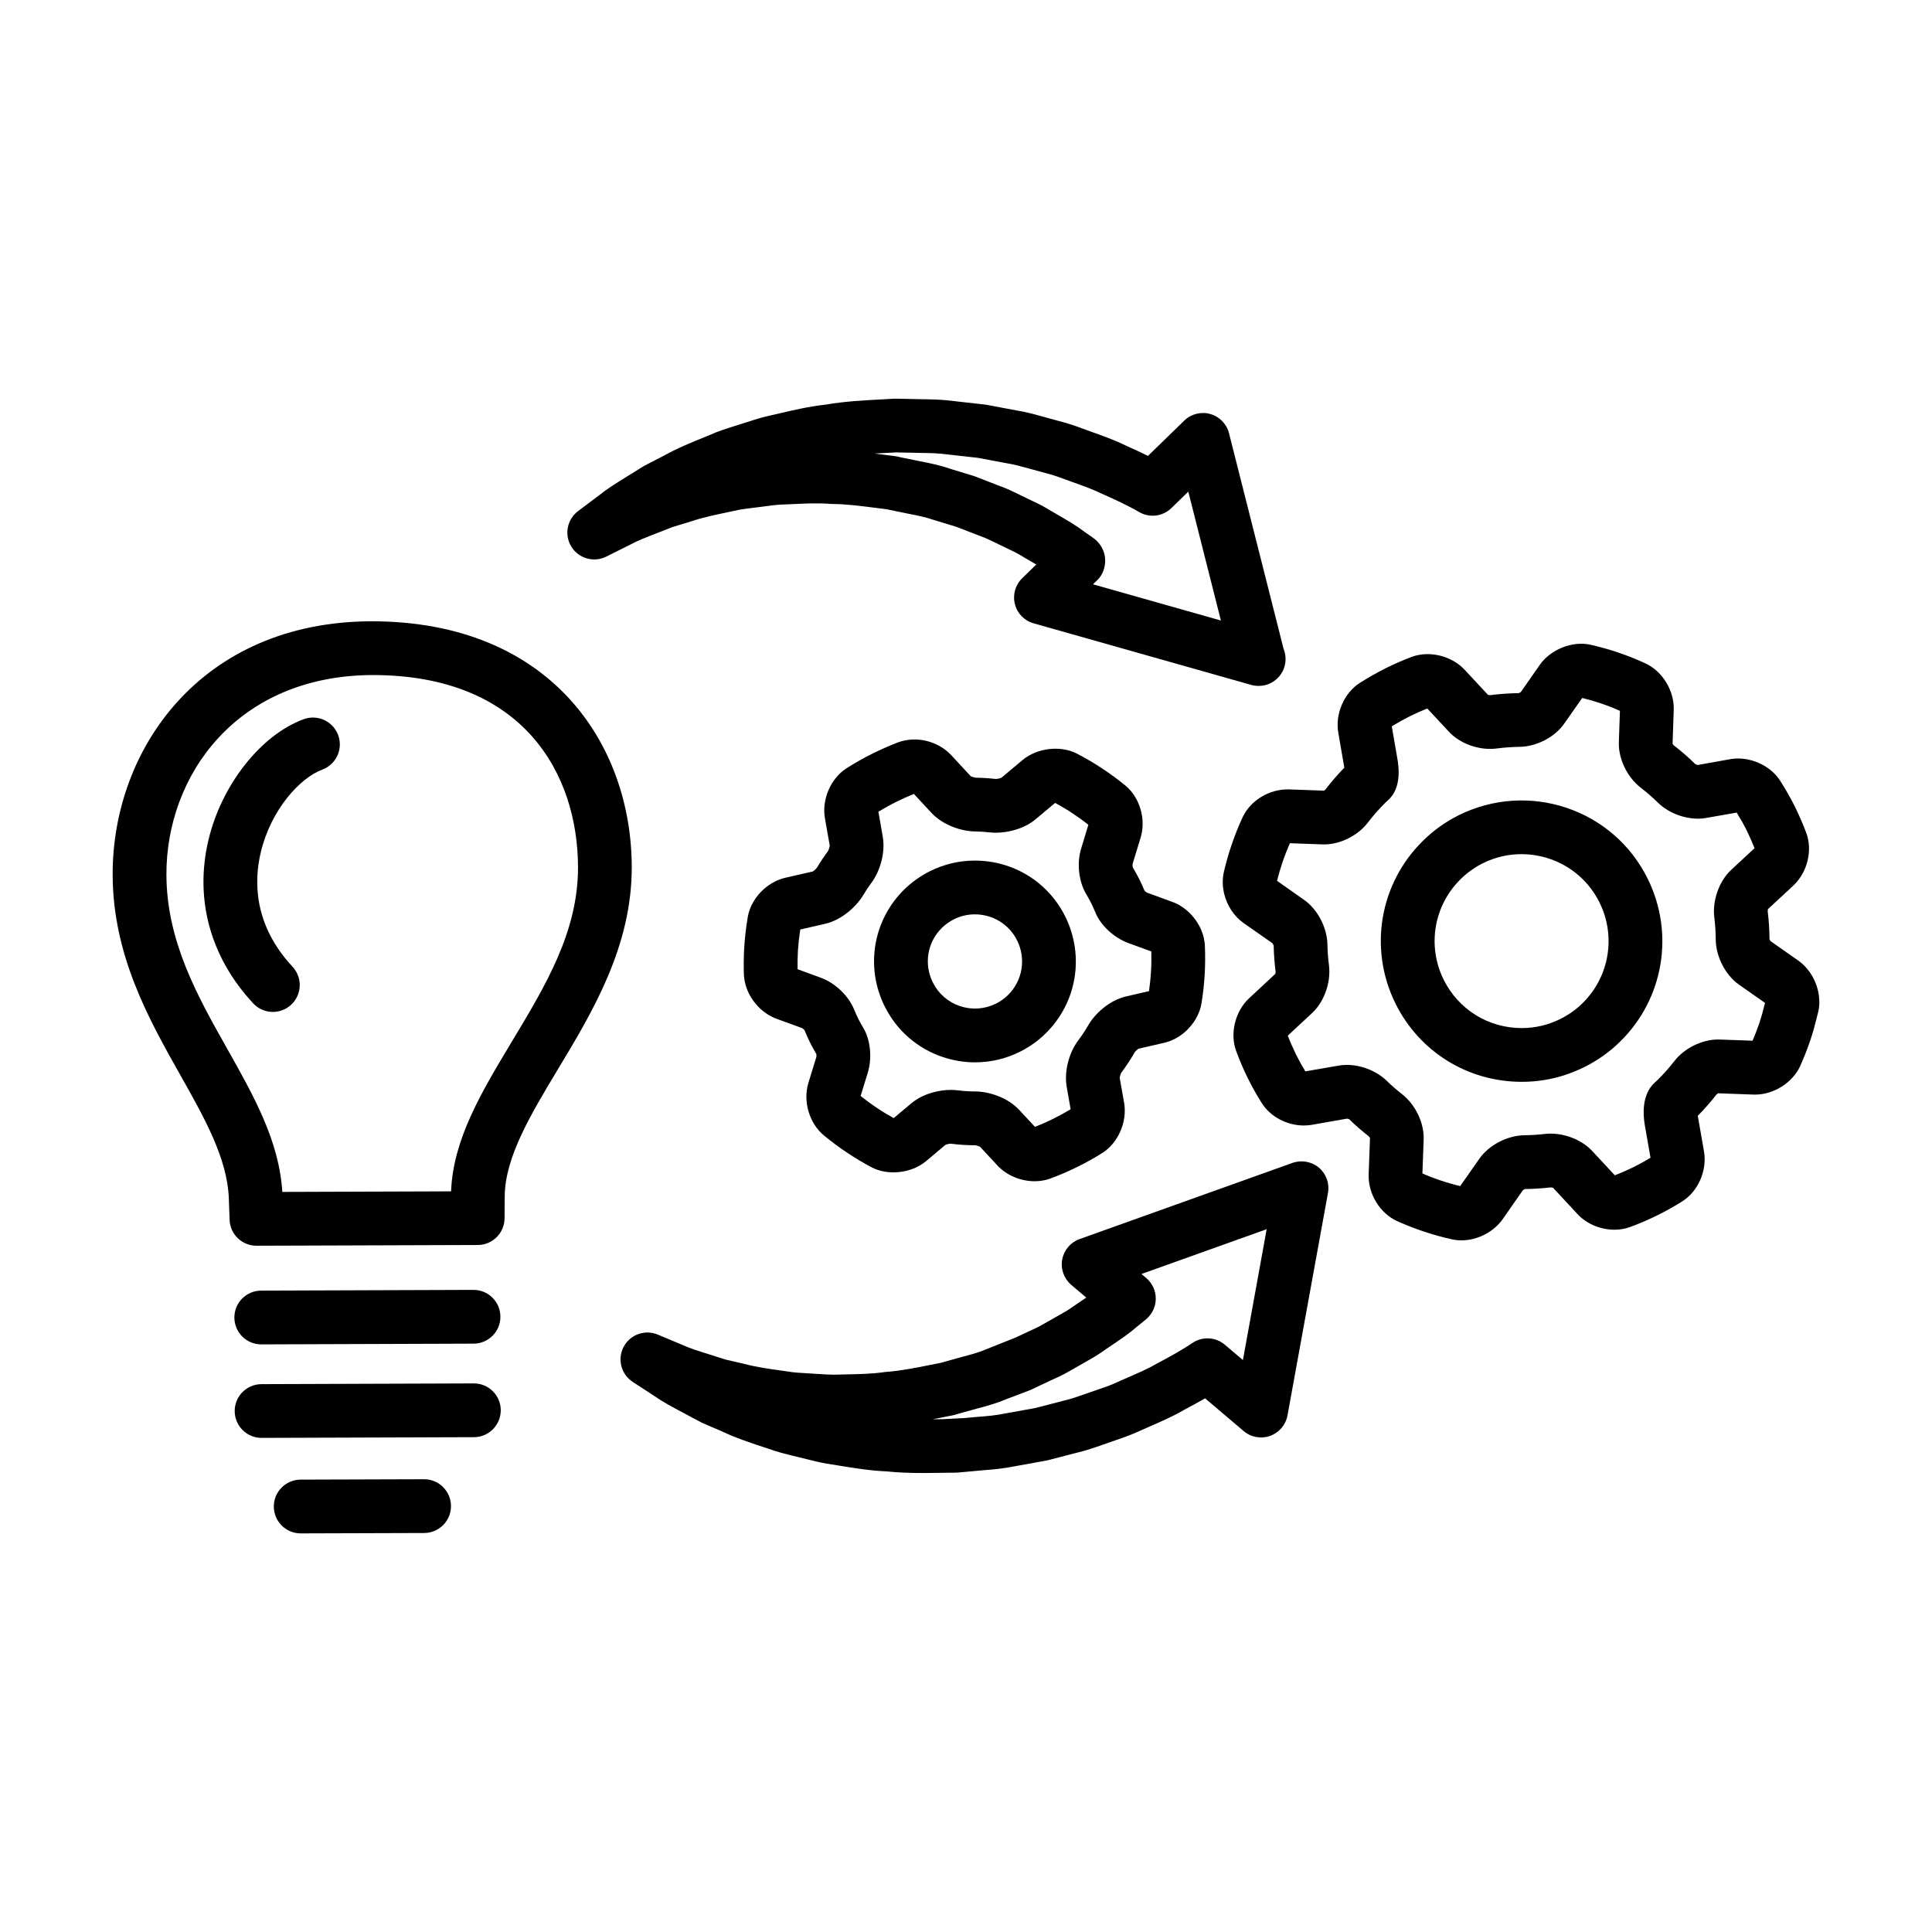 <?xml version="1.0" encoding="utf-8"?>
<!-- Generator: Adobe Illustrator 28.0.0, SVG Export Plug-In . SVG Version: 6.00 Build 0)  -->
<svg version="1.1" xmlns="http://www.w3.org/2000/svg" xmlns:xlink="http://www.w3.org/1999/xlink" x="0px" y="0px"
	 viewBox="0 0 100 100" style="enable-background:new 0 0 100 100;" xml:space="preserve">
<style type="text/css">
	.st0{display:none;}
	.st1{display:inline;}
	.st2{fill:none;stroke:#000000;stroke-width:2;stroke-miterlimit:10;}
</style>
<g id="implementing">
	<g>
		<path d="M91.325,52.034c-0.074,0.307-0.158,0.611-0.256,0.906c-0.107,0.314-0.227,0.626-0.357,0.927l-1.7-0.061
			c-0.016-0.001-0.067-0.002-0.083-0.002c-0.841,0-1.754,0.454-2.27,1.125c-0.255,0.329-0.543,0.652-0.845,0.952
			l-0.157,0.146c-0.68,0.609-0.619,1.643-0.522,2.208L85.43,59.925c-0.293,0.178-0.577,0.334-0.863,0.476
			c-0.322,0.159-0.643,0.3-0.985,0.432l-1.182-1.271c-0.505-0.538-1.345-0.886-2.139-0.886
			c-0.108,0-0.213,0.006-0.299,0.017c-0.384,0.043-0.728,0.065-1.064,0.067c-0.873,0.012-1.824,0.505-2.317,1.202
			l-1.002,1.429c-0.339-0.08-0.686-0.18-1.036-0.298c-0.292-0.097-0.594-0.213-0.919-0.352l0.065-1.76
			c0.029-0.856-0.42-1.799-1.119-2.348c-0.297-0.233-0.556-0.458-0.799-0.697
			c-0.522-0.504-1.31-0.817-2.056-0.817c-0.15,0-0.295,0.013-0.425,0.036l-1.725,0.299
			c-0.165-0.269-0.322-0.554-0.476-0.861c-0.159-0.323-0.304-0.654-0.433-0.988l1.262-1.175
			c0.623-0.577,0.98-1.589,0.87-2.463c-0.047-0.367-0.073-0.72-0.08-1.069c-0.011-0.874-0.504-1.825-1.198-2.314
			l-1.41-0.992c0.085-0.342,0.175-0.652,0.276-0.946c0.113-0.336,0.244-0.671,0.389-1.001l1.675,0.06
			c0.02,0.001,0.078,0.002,0.098,0.002c0.835,0,1.747-0.457,2.266-1.134c0.289-0.376,0.594-0.724,0.924-1.048
			c0.025-0.025,0.053-0.051,0.115-0.104c0.497-0.448,0.658-1.182,0.481-2.175l-0.286-1.651
			c0.321-0.197,0.63-0.369,0.937-0.523c0.285-0.141,0.588-0.276,0.901-0.401l1.118,1.2
			c0.578,0.625,1.563,0.983,2.467,0.871c0.393-0.051,0.792-0.08,1.176-0.086c0.882-0.005,1.838-0.499,2.321-1.194
			l0.938-1.335c0.33,0.081,0.644,0.171,0.952,0.275c0.331,0.111,0.668,0.242,1,0.389l-0.056,1.611
			c-0.036,0.852,0.428,1.824,1.127,2.364c0.319,0.245,0.617,0.504,0.88,0.764c0.621,0.622,1.647,0.956,2.496,0.809
			l1.597-0.28c0.197,0.319,0.37,0.627,0.521,0.931c0.147,0.301,0.282,0.605,0.403,0.911l-1.216,1.129
			c-0.618,0.578-0.975,1.585-0.868,2.451c0.048,0.387,0.073,0.773,0.075,1.162c0.011,0.873,0.5,1.825,1.196,2.317
			l1.354,0.948C91.348,51.947,91.337,51.988,91.325,52.034L91.325,52.034z M94.157,51.648
			c-0.001-0.029-0.003-0.057-0.007-0.084c-0.085-0.731-0.494-1.438-1.073-1.846l-1.433-1.004
			c-0.024-0.035-0.051-0.092-0.055-0.094c-0.002-0.487-0.035-0.985-0.093-1.452c0.001-0.04,0.022-0.117,0.001-0.101
			l1.332-1.236c0.729-0.684,1.004-1.841,0.656-2.741c-0.166-0.439-0.358-0.884-0.578-1.333
			c-0.224-0.449-0.474-0.888-0.765-1.345c-0.516-0.81-1.611-1.291-2.586-1.117l-1.679,0.3
			c-0.034-0.003-0.105-0.029-0.119-0.037c-0.35-0.346-0.735-0.681-1.121-0.977c-0.026-0.026-0.062-0.092-0.066-0.071
			l0.061-1.764c0.035-0.984-0.576-1.996-1.462-2.409c-0.479-0.22-0.963-0.412-1.439-0.572
			c-0.45-0.151-0.905-0.279-1.398-0.392c-0.94-0.213-2.062,0.233-2.628,1.032l-0.985,1.412
			c-0.027,0.023-0.097,0.055-0.115,0.059c-0.5,0.008-1.005,0.044-1.473,0.105
			c-0.037-0-0.117-0.024-0.101-0.002l-1.218-1.308c-0.657-0.715-1.823-1.019-2.755-0.667
			c-0.461,0.177-0.906,0.371-1.328,0.579c-0.445,0.225-0.882,0.472-1.339,0.76c-0.821,0.52-1.293,1.609-1.121,2.585
			l0.311,1.801c0,0.002,0.001,0.005,0.001,0.006c-0.343,0.352-0.673,0.733-0.973,1.126
			c-0.025,0.024-0.092,0.06-0.063,0.064l-1.835-0.066c-1.029-0.025-2.002,0.587-2.402,1.46
			c-0.216,0.469-0.409,0.954-0.57,1.434c-0.146,0.428-0.276,0.883-0.392,1.376
			c-0.031,0.126-0.046,0.256-0.053,0.37c-0.007,0.081-0.007,0.174-0.002,0.277
			c0.001,0.004,0.001,0.008,0.001,0.011c0.002,0.056,0.006,0.122,0.014,0.171c0.008,0.059,0.018,0.117,0.029,0.175
			c0.006,0.036,0.013,0.071,0.021,0.107c0.151,0.637,0.525,1.201,1.016,1.54l1.487,1.041
			c0.024,0.029,0.061,0.104,0.065,0.123c0.01,0.459,0.043,0.909,0.101,1.352c-0.001,0.036-0.025,0.108-0.001,0.097
			l-1.37,1.276c-0.726,0.676-1.007,1.828-0.67,2.736c0.176,0.478,0.381,0.955,0.613,1.427
			c0.23,0.458,0.462,0.871,0.707,1.256c0.444,0.71,1.301,1.168,2.184,1.168c0.139,0,0.275-0.012,0.405-0.034
			l1.819-0.32c0.036,0.003,0.115,0.024,0.118,0.027c0.31,0.305,0.646,0.598,1.009,0.881
			c0.027,0.027,0.066,0.102,0.071,0.075l-0.07,1.918c-0.031,0.995,0.59,2.006,1.483,2.406
			c0.476,0.211,0.915,0.382,1.335,0.523c0.503,0.17,1.008,0.311,1.502,0.418c0.156,0.034,0.319,0.051,0.483,0.051
			c0.824,0,1.659-0.426,2.132-1.092l1.045-1.499c0.029-0.025,0.107-0.062,0.105-0.066
			c0.424-0.002,0.866-0.03,1.336-0.084c0.04,0.001,0.125,0.029,0.107,0.003l1.273,1.369
			c0.472,0.513,1.19,0.819,1.921,0.819c0.291,0,0.569-0.049,0.817-0.143c0.485-0.178,0.965-0.385,1.423-0.612
			c0.42-0.208,0.833-0.439,1.256-0.704c0.832-0.514,1.31-1.603,1.14-2.592l-0.321-1.838
			c0-0.003-0.001-0.005-0.001-0.008c0.355-0.36,0.682-0.733,0.964-1.099c0.027-0.025,0.098-0.062,0.072-0.066
			l1.857,0.067c0.015,0,0.061,0.001,0.077,0.001c0.959,0,1.937-0.618,2.329-1.476
			c0.197-0.437,0.374-0.889,0.531-1.353c0.123-0.369,0.228-0.742,0.315-1.103c0.033-0.122,0.064-0.245,0.096-0.38
			c0.025-0.116,0.043-0.244,0.05-0.376c0.002-0.028,0.003-0.056,0.003-0.084
			C94.169,51.804,94.165,51.728,94.157,51.648L94.157,51.648z"/>
		<path d="M81.912,51.925c-0.334,0.33-0.721,0.604-1.152,0.818c-0.627,0.312-1.298,0.47-1.994,0.47
			c-1.725,0-3.272-0.957-4.038-2.497c-0.87-1.75-0.518-3.845,0.879-5.217c0.334-0.329,0.721-0.605,1.146-0.818
			c0.631-0.312,1.303-0.47,1.996-0.47c0.488,0,0.974,0.08,1.444,0.236c1.139,0.383,2.061,1.186,2.596,2.262
			C83.655,48.459,83.304,50.555,81.912,51.925L81.912,51.925z M81.076,41.81c-1.833-0.613-3.824-0.479-5.562,0.38
			c-0.693,0.346-1.32,0.793-1.86,1.327c-2.256,2.215-2.826,5.606-1.418,8.438
			c1.239,2.492,3.742,4.04,6.53,4.04c1.13,0,2.217-0.256,3.231-0.76c0.694-0.344,1.323-0.791,1.867-1.327
			c2.252-2.215,2.82-5.605,1.416-8.435C84.415,43.731,82.923,42.43,81.076,41.81L81.076,41.81z"/>
		<path d="M56.32,53.08c-0.151,0.262-0.317,0.513-0.49,0.742c-0.503,0.657-0.752,1.623-0.621,2.416l0.207,1.176
			c-0.302,0.183-0.586,0.339-0.874,0.48c-0.306,0.154-0.625,0.295-0.975,0.43l-0.808-0.87
			c-0.618-0.664-1.594-0.961-2.29-0.961c-0.316-0.001-0.606-0.02-0.895-0.058
			c-0.114-0.014-0.236-0.022-0.361-0.022c-0.582,0-1.42,0.179-2.036,0.689l-0.919,0.771
			c-0.293-0.16-0.576-0.331-0.847-0.514c-0.289-0.19-0.575-0.4-0.866-0.632l0.367-1.192
			c0.24-0.774,0.144-1.722-0.234-2.346c-0.084-0.142-0.168-0.286-0.239-0.427
			c-0.083-0.168-0.158-0.338-0.223-0.495c-0.291-0.727-0.997-1.397-1.745-1.665l-1.189-0.435
			c-0.006-0.315,0.001-0.641,0.019-0.979c0.025-0.358,0.065-0.719,0.12-1.077l1.276-0.291
			c0.877-0.203,1.627-0.892,1.986-1.493c0.123-0.209,0.26-0.411,0.393-0.592c0.503-0.663,0.751-1.629,0.618-2.414
			l-0.228-1.304c0.322-0.198,0.63-0.368,0.942-0.521c0.281-0.14,0.586-0.277,0.895-0.403l0.917,0.99
			c0.62,0.655,1.592,0.951,2.261,0.953c0.249,0.005,0.496,0.019,0.743,0.048c0.103,0.011,0.211,0.018,0.323,0.018
			c0.593,0,1.446-0.184,2.059-0.7l1.007-0.843c0.327,0.176,0.636,0.361,0.927,0.556
			c0.267,0.176,0.533,0.368,0.794,0.575l-0.366,1.204c-0.244,0.771-0.138,1.739,0.26,2.397
			c0.095,0.16,0.186,0.326,0.261,0.473c0.068,0.138,0.125,0.273,0.183,0.408l0.01,0.022
			c0.267,0.688,0.962,1.34,1.73,1.622l1.18,0.432c0.009,0.354,0.004,0.715-0.018,1.07
			c-0.02,0.323-0.054,0.641-0.102,0.983l-1.178,0.272C57.406,51.778,56.661,52.481,56.32,53.08L56.32,53.08z
			 M58.734,54.464c0.039-0.061,0.16-0.164,0.187-0.181l1.309-0.302c0.517-0.113,1.007-0.415,1.338-0.803
			c0.084-0.09,0.152-0.177,0.213-0.268c0.014-0.019,0.045-0.066,0.058-0.086c0.055-0.084,0.105-0.171,0.146-0.261
			V52.563c0.011-0.025,0.023-0.051,0.033-0.075l0.023-0.05c0.023-0.05,0.044-0.102,0.061-0.155
			c0.044-0.136,0.079-0.28,0.086-0.347c0.077-0.467,0.133-0.952,0.164-1.446c0.031-0.516,0.036-1.036,0.011-1.589
			c-0.008-0.097-0.024-0.197-0.049-0.327c-0.009-0.047-0.019-0.094-0.033-0.14
			c-0.008-0.032-0.036-0.113-0.047-0.144c-0.021-0.057-0.047-0.121-0.075-0.191
			c-0.017-0.04-0.034-0.08-0.055-0.119c-0.012-0.025-0.025-0.05-0.039-0.074
			c-0.149-0.269-0.32-0.491-0.506-0.664c-0.269-0.26-0.579-0.456-0.874-0.557l-1.311-0.48
			c-0.035-0.015-0.096-0.061-0.131-0.098l-0.016-0.036c-0.076-0.177-0.152-0.355-0.252-0.556
			c-0.113-0.219-0.231-0.435-0.335-0.604c-0.017-0.045-0.026-0.149-0.017-0.192l0.414-1.357
			c0.295-0.956-0.042-2.096-0.798-2.711c-0.38-0.31-0.774-0.6-1.16-0.854
			c-0.411-0.277-0.862-0.543-1.339-0.79c-0.844-0.437-2.052-0.295-2.799,0.321l-1.097,0.92
			c-0.047,0.028-0.19,0.071-0.309,0.071c-0.325-0.037-0.664-0.059-1.023-0.065
			c-0.076-0.004-0.24-0.064-0.263-0.073l-1.017-1.098c-0.662-0.705-1.776-1.019-2.758-0.655
			c-0.467,0.182-0.908,0.377-1.303,0.574c-0.445,0.218-0.888,0.468-1.365,0.77
			c-0.811,0.525-1.278,1.611-1.108,2.581l0.248,1.408c0.001,0.071-0.049,0.234-0.101,0.309
			c-0.218,0.296-0.402,0.573-0.557,0.837c-0.044,0.066-0.183,0.183-0.217,0.201l-1.415,0.323
			c-0.97,0.222-1.791,1.08-1.953,2.041c-0.084,0.503-0.145,1.015-0.181,1.542c-0.028,0.509-0.034,0.98-0.018,1.438
			c0.001,0.024,0.003,0.048,0.005,0.071c0.01,0.111,0.027,0.23,0.042,0.291c0.008,0.042,0.02,0.089,0.034,0.138
			c0.013,0.05,0.036,0.143,0.082,0.254l0.019,0.051c0.018,0.048,0.04,0.096,0.064,0.142
			c0.006,0.011,0.012,0.023,0.018,0.035v0c0.306,0.603,0.819,1.073,1.413,1.293l1.326,0.485
			c0.042,0.021,0.12,0.092,0.13,0.102c0.095,0.231,0.197,0.459,0.312,0.691
			c0.092,0.183,0.194,0.365,0.304,0.551c0.008,0.049,0.009,0.124,0,0.159l-0.412,1.339
			c-0.287,0.947,0.044,2.084,0.797,2.711c0.421,0.345,0.826,0.645,1.228,0.91
			c0.395,0.266,0.817,0.517,1.248,0.744c0.84,0.447,2.061,0.311,2.81-0.31l1.004-0.845
			c0.045-0.026,0.182-0.066,0.288-0.066c0.401,0.053,0.807,0.079,1.253,0.081c0.071,0.003,0.227,0.058,0.253,0.072
			l0.913,0.983c0.473,0.505,1.19,0.807,1.919,0.807c0,0,0,0,0.001,0c0.287,0,0.562-0.048,0.812-0.141
			c0.513-0.19,0.98-0.392,1.414-0.61c0.409-0.199,0.824-0.431,1.279-0.715c0.816-0.52,1.29-1.601,1.126-2.583
			l-0.229-1.291c-0.001-0.07,0.048-0.229,0.089-0.289C58.291,55.181,58.523,54.831,58.734,54.464L58.734,54.464z"/>
		<path d="M52.169,51.509c-0.173,0.173-0.383,0.321-0.618,0.439c-0.584,0.289-1.249,0.334-1.863,0.128
			c-0.617-0.208-1.117-0.643-1.406-1.227c-0.473-0.949-0.284-2.084,0.467-2.82
			c0.184-0.18,0.399-0.331,0.629-0.448c0.34-0.169,0.702-0.254,1.078-0.254c0.937,0,1.776,0.518,2.19,1.35
			C53.118,49.628,52.929,50.763,52.169,51.509L52.169,51.509z M50.457,44.544c-0.808,0-1.587,0.183-2.322,0.548
			c-0.492,0.248-0.94,0.565-1.331,0.947c-1.617,1.587-2.024,4.018-1.014,6.048
			c0.619,1.248,1.687,2.181,3.011,2.626c0.54,0.182,1.102,0.274,1.666,0.274c0.808,0,1.588-0.183,2.323-0.548
			c0.506-0.254,0.958-0.576,1.335-0.952c1.613-1.583,2.02-4.012,1.013-6.048
			C54.25,45.653,52.456,44.544,50.457,44.544L50.457,44.544z"/>
		<path d="M45.82,23.446l0.555-0.03l1.27,0.027c0.479,0.005,0.914,0.014,1.414,0.08l1.564,0.176l1.509,0.283
			c0.359,0.057,0.727,0.158,1.115,0.266l0.173,0.047c0.178,0.052,0.357,0.1,0.534,0.146
			c0.266,0.071,0.528,0.139,0.76,0.222c0.258,0.097,0.514,0.188,0.767,0.278c0.583,0.208,1.134,0.404,1.646,0.657
			c0.59,0.262,1.268,0.575,1.831,0.904c0.54,0.317,1.224,0.233,1.672-0.203l0.876-0.852l1.688,6.671
			l-6.621-1.874l0.234-0.228c0.295-0.287,0.423-0.709,0.392-1.12c-0.031-0.411-0.267-0.804-0.602-1.044
			c-0.15-0.107-0.297-0.212-0.458-0.321c-0.436-0.332-0.908-0.605-1.366-0.869
			c-0.195-0.113-0.394-0.228-0.614-0.361c-0.253-0.149-0.522-0.278-0.797-0.408
			c-0.122-0.057-0.244-0.115-0.389-0.188l-0.172-0.084c-0.336-0.165-0.718-0.351-1.097-0.482l-1.242-0.481
			c-0.029-0.011-0.059-0.022-0.09-0.031l-1.208-0.368c-0.499-0.176-1.062-0.292-1.582-0.392l-1.012-0.206
			c-0.072-0.022-0.147-0.039-0.224-0.049l-0.646-0.082c-0.143-0.019-0.288-0.037-0.433-0.056
			C45.45,23.465,45.634,23.456,45.82,23.446L45.82,23.446z M31.379,28.811l1.291-0.645
			c0.318-0.176,0.807-0.366,1.28-0.55l0.842-0.331l1.014-0.309c0.556-0.19,1.222-0.329,1.927-0.477l0.276-0.059
			c0.267-0.068,0.588-0.107,0.927-0.149l0.164-0.02c0.167-0.019,0.334-0.041,0.501-0.064
			c0.251-0.034,0.505-0.069,0.72-0.084c0.237-0.008,0.475-0.019,0.714-0.03c0.631-0.03,1.27-0.064,1.92-0.013
			c0.034,0.003,0.069,0.004,0.103,0.005c0.732,0.004,1.487,0.102,2.286,0.205l0.522,0.066
			c0.007,0.001,0.015,0.003,0.022,0.004c0.011,0.002,0.02,0.004,0.026,0.005l1.128,0.231
			c0.43,0.083,0.878,0.174,1.257,0.306l1.212,0.37l1.239,0.479c0.264,0.092,0.539,0.226,0.831,0.368
			l0.161,0.079c0.146,0.074,0.292,0.143,0.436,0.211c0.197,0.093,0.391,0.182,0.553,0.278
			c0.221,0.135,0.44,0.261,0.654,0.385c0.086,0.049,0.171,0.098,0.254,0.146l-0.73,0.711
			c-0.356,0.346-0.501,0.857-0.379,1.338c0.121,0.482,0.491,0.862,0.969,0.997l11.258,3.186
			c0.125,0.035,0.253,0.053,0.379,0.053c0.005,0,0.009,0,0.014,0c0.769,0,1.391-0.623,1.391-1.391
			c0-0.187-0.037-0.365-0.103-0.528l-2.824-11.157c-0.121-0.482-0.491-0.862-0.97-0.997
			c-0.476-0.136-0.992-0.005-1.348,0.342l-1.876,1.825c-0.391-0.193-0.774-0.367-1.108-0.515
			c-0.607-0.301-1.263-0.534-1.897-0.76c-0.238-0.085-0.48-0.171-0.742-0.269
			c-0.323-0.116-0.66-0.208-1.003-0.298c-0.155-0.042-0.312-0.083-0.492-0.135l-0.188-0.052
			c-0.447-0.124-0.909-0.251-1.382-0.325l-1.526-0.286c-0.031-0.006-0.064-0.011-0.096-0.015l-1.592-0.179
			c-0.624-0.082-1.169-0.094-1.708-0.099l-1.242-0.027c-0.046-0.002-0.091-0.002-0.137,0l-0.632,0.034
			c-0.96,0.051-1.951,0.102-2.941,0.273c-0.86,0.096-1.658,0.282-2.43,0.463
			c-0.217,0.051-0.433,0.101-0.686,0.158c-0.336,0.085-0.663,0.19-0.986,0.295
			c-0.152,0.049-0.302,0.098-0.473,0.15l-0.162,0.051c-0.416,0.132-0.848,0.268-1.231,0.443l-0.146,0.059
			c-0.809,0.329-1.574,0.64-2.242,1.015l-0.978,0.505c-0.032,0.017-0.064,0.035-0.096,0.054L32.458,24.66
			c-0.613,0.38-1.078,0.673-1.429,0.962l-1.105,0.83c-0.576,0.432-0.728,1.232-0.35,1.844
			C29.953,28.91,30.737,29.131,31.379,28.811L31.379,28.811z"/>
		<path d="M64.333,70.396l-0.934-0.792c-0.478-0.406-1.167-0.441-1.684-0.089c-0.532,0.363-1.19,0.722-1.816,1.054
			c-0.448,0.263-0.99,0.498-1.565,0.748c-0.239,0.104-0.482,0.21-0.709,0.313
			c-0.249,0.109-0.513,0.197-0.779,0.287c-0.167,0.057-0.335,0.114-0.485,0.169l-0.189,0.066
			c-0.381,0.134-0.741,0.261-1.135,0.352l-1.447,0.375l-1.583,0.286c-0.469,0.096-0.896,0.133-1.387,0.17
			l-0.745,0.067l-1.071,0.053c-0.178,0.003-0.357,0.005-0.534,0.008c0.125-0.025,0.25-0.049,0.374-0.074
			l0.639-0.126c0.092-0.015,0.18-0.039,0.264-0.071l0.981-0.272c0.495-0.13,1.064-0.287,1.508-0.48l1.24-0.47
			c0.033-0.013,0.065-0.026,0.096-0.041l1.151-0.542c0.411-0.173,0.776-0.383,1.097-0.568l0.205-0.117
			c0.123-0.074,0.247-0.142,0.369-0.211c0.258-0.144,0.509-0.287,0.767-0.462
			c0.197-0.14,0.393-0.271,0.583-0.399c0.435-0.292,0.884-0.594,1.293-0.95
			c0.114-0.091,0.221-0.179,0.328-0.267l0.146-0.12c0.32-0.261,0.508-0.651,0.512-1.064
			c0.004-0.414-0.176-0.807-0.491-1.075l-0.249-0.212l6.48-2.319L64.333,70.396L64.333,70.396z M66.896,60.192
			l-11.017,3.942c-0.468,0.167-0.811,0.572-0.9,1.061c-0.089,0.489,0.09,0.988,0.469,1.31l0.777,0.659
			c-0.076,0.051-0.153,0.103-0.231,0.155c-0.21,0.141-0.425,0.286-0.62,0.424c-0.168,0.115-0.35,0.214-0.534,0.317
			c-0.147,0.082-0.295,0.165-0.415,0.237l-0.19,0.109c-0.276,0.159-0.538,0.309-0.846,0.44l-0.801,0.376
			l-1.593,0.637c-0.311,0.135-0.747,0.256-1.19,0.372l-1.055,0.292c-0.012,0.003-0.071,0.018-0.083,0.022
			c-0.002,0.001-0.005,0.001-0.008,0.003l-0.556,0.109c-0.776,0.154-1.508,0.3-2.223,0.351
			c-0.034,0.003-0.068,0.006-0.101,0.011c-0.619,0.091-1.252,0.104-1.921,0.118
			c-0.238,0.005-0.476,0.01-0.682,0.017c-0.254,0-0.505-0.018-0.752-0.034c-0.169-0.011-0.338-0.022-0.483-0.029
			l-0.218-0.013c-0.33-0.018-0.643-0.036-0.961-0.092l-0.224-0.031c-0.711-0.098-1.383-0.192-2-0.357
			l-0.984-0.227l-0.866-0.276c-0.509-0.159-0.991-0.309-1.365-0.482l-1.276-0.534
			c-0.665-0.279-1.43-0.004-1.767,0.632c-0.337,0.636-0.133,1.424,0.47,1.817l1.115,0.726
			c0.42,0.297,0.924,0.569,1.533,0.89l0.876,0.468c0.036,0.02,0.073,0.037,0.111,0.054l0.962,0.413
			c0.739,0.352,1.526,0.611,2.358,0.885l0.095,0.03c0.428,0.158,0.851,0.262,1.259,0.362l0.234,0.057
			c0.152,0.035,0.306,0.073,0.461,0.113c0.329,0.082,0.663,0.166,1.042,0.233
			c0.211,0.032,0.425,0.067,0.641,0.102c0.787,0.129,1.601,0.262,2.472,0.299c0.555,0.057,1.142,0.083,1.894,0.083
			c0.347,0,0.697-0.005,1.047-0.011l0.635-0.008c0.048-0.001,0.095-0.004,0.142-0.009l1.224-0.112
			c0.524-0.039,1.09-0.089,1.683-0.211l1.602-0.289c0.036-0.006,0.072-0.014,0.107-0.023l1.456-0.378
			c0.509-0.117,0.962-0.276,1.399-0.43l0.2-0.071c0.149-0.054,0.298-0.105,0.446-0.155
			c0.341-0.116,0.678-0.232,1.014-0.38c0.231-0.105,0.46-0.205,0.686-0.303c0.624-0.272,1.27-0.552,1.809-0.869
			c0.354-0.187,0.738-0.395,1.121-0.617l1.997,1.695c0.38,0.322,0.901,0.416,1.369,0.249
			c0.468-0.168,0.811-0.572,0.9-1.061l2.095-11.514c0.089-0.489-0.09-0.988-0.469-1.31
			C67.886,60.12,67.365,60.027,66.896,60.192L66.896,60.192z"/>
		<path d="M26.473,53.947c-1.553,2.583-3.023,5.027-3.125,7.717l-8.735,0.029c-0.166-2.638-1.466-4.947-2.854-7.411
			c-1.541-2.733-3.134-5.559-3.145-9.008C8.597,40.156,12.239,34.963,19.29,34.94
			c7.812,0,10.612,5.128,10.628,9.928C29.928,48.212,28.258,50.984,26.473,53.947L26.473,53.947z M19.221,32.157
			c-8.818,0.029-13.411,6.625-13.39,13.126c0.014,4.175,1.868,7.463,3.517,10.389
			c1.245,2.208,2.419,4.295,2.496,6.355l0.04,1.11c0.026,0.749,0.642,1.342,1.39,1.342c0.001,0,0.003,0,0.005,0
			l11.451-0.038c0.762-0.002,1.381-0.618,1.386-1.381l0.008-1.136c0.015-2.024,1.335-4.22,2.748-6.569
			c1.801-2.988,3.841-6.375,3.828-10.497C32.679,38.536,28.525,32.157,19.221,32.157L19.221,32.157z"/>
		<path d="M15.717,37.226c-2.217,0.818-4.242,3.385-4.925,6.241c-0.732,3.067,0.089,6.074,2.312,8.466
			c0.274,0.295,0.646,0.444,1.019,0.444c0.339,0,0.679-0.123,0.947-0.372c0.563-0.523,0.595-1.403,0.072-1.966
			c-2.012-2.165-2.004-4.418-1.644-5.926c0.528-2.211,2.033-3.853,3.182-4.277c0.721-0.266,1.09-1.066,0.823-1.787
			C17.237,37.328,16.437,36.961,15.717,37.226L15.717,37.226z"/>
		<path d="M13.523,69.585c0.001,0,0.003,0,0.004,0l10.988-0.038c0.768-0.003,1.389-0.628,1.386-1.396
			c-0.003-0.767-0.625-1.387-1.391-1.387c-0.001,0-0.004,0-0.005,0l-10.988,0.038
			c-0.768,0.003-1.389,0.628-1.386,1.396C12.134,68.965,12.756,69.585,13.523,69.585L13.523,69.585z"/>
		<path d="M24.528,71.605c-0.001,0-0.004,0-0.005,0l-10.989,0.038c-0.768,0.003-1.389,0.627-1.386,1.396
			c0.003,0.767,0.625,1.386,1.391,1.386c0.001,0,0.003,0,0.005,0l10.989-0.037
			c0.768-0.003,1.389-0.628,1.386-1.396C25.917,72.224,25.294,71.605,24.528,71.605L24.528,71.605z"/>
		<path d="M21.952,76.565c-0.001,0-0.003,0-0.004,0l-6.388,0.02c-0.768,0.003-1.39,0.627-1.387,1.396
			c0.003,0.767,0.625,1.387,1.391,1.387c0.001,0,0.003,0,0.004,0l6.388-0.02c0.768-0.003,1.39-0.627,1.387-1.395
			C23.341,77.185,22.718,76.565,21.952,76.565L21.952,76.565z"/>
	</g>
</g>
<g id="following" class="st0">
	<g class="st1">
		<g>
			<path class="st2" d="M75.098,5c-1.977-0.017-4.217,1.163-6.454,3.9c-3.82,4.672-4.612,8.074-4.612,8.074
				l7.099,4.507c4.65-3.675,12.024-9.861,7.659-14.761c-0.935-0.99-2.057-1.585-3.302-1.7
				C75.36,5.008,75.231,5.003,75.098,5L75.098,5z M62.477,20.386c0,0-2.255,2.912-2.652,5.224
				c-0.395,2.315,0.843,5.185,3.742,5.409c2.9,0.225,5.587-6.596,5.587-6.596L62.477,20.386z M71.828,34.362
				c-4.479-0.152-8.339,6.429-10.756,10.813l5.609,6.262c0,0,3.225-1.348,7.209-5.877
				c2.489-2.83,3.23-5.377,2.702-7.389c-0.318-1.202-1.085-2.215-2.217-2.974
				C73.508,34.649,72.658,34.389,71.828,34.362L71.828,34.362z M40.929,42.289c-1.975,0.03-4.187,1.264-6.357,4.057
				c-3.699,4.762-4.414,8.184-4.414,8.184l7.209,4.332c4.564-3.79,11.778-10.154,7.299-14.945
				c-0.965-0.965-2.102-1.535-3.345-1.618C41.192,42.289,41.062,42.286,40.929,42.289L40.929,42.289z M58.492,47.605
				c0,0-6.289,3.77-5.589,6.592c0.695,2.825,3.735,3.575,5.947,2.805c2.217-0.772,4.717-3.472,4.717-3.472
				L58.492,47.605z M28.688,57.979c0,0-2.177,2.965-2.522,5.287c-0.338,2.325,0.967,5.162,3.877,5.317
				c2.9,0.155,5.42-6.732,5.42-6.732L28.688,57.979z M38.384,71.72c-4.481-0.04-8.179,6.634-10.491,11.074
				l5.762,6.124c0,0,3.189-1.425,7.067-6.052c2.42-2.892,3.095-5.457,2.519-7.455
				c-0.345-1.195-1.142-2.187-2.29-2.919C40.072,71.968,39.214,71.728,38.384,71.72L38.384,71.72z M25.376,85.288
				c0,0-6.194,3.922-5.432,6.724c0.77,2.807,3.825,3.484,6.019,2.659c2.197-0.827,4.632-3.584,4.632-3.584
				L25.376,85.288z M25.376,85.288"/>
		</g>
	</g>
</g>
<g id="leveraging" class="st0">
	<g class="st1">
		<path d="M86.807,37.501c-0.289-0.158-7.079-3.783-12.183-0.789c-4.197,2.46-5.625,7.94-6.013,9.848l-2.164,1.204
			V35.461c7-0.664,12.499-6.572,12.499-13.749c0-7.618-6.197-13.815-13.815-13.815
			c-7.618,0-13.815,6.197-13.815,13.815c0,7.177,5.493,13.085,12.499,13.749v12.302l-2.171-1.204
			c-0.382-1.908-1.816-7.388-6.006-9.848c-5.105-2.993-11.901,0.632-12.19,0.789
			c-0.487,0.263-0.756,0.816-0.671,1.362c0.046,0.276,1.125,6.697,6.125,9.631c1.763,1.033,3.737,1.368,5.565,1.368
			c2.546,0,4.822-0.658,5.875-1.013l3.473,1.928v4.552c-3.48,0.296-6.868,1.756-9.993,4.296
			c0.737,0.289,1.408,0.586,2,0.849c0.27,0.125,0.526,0.237,0.77,0.342c2.73-1.914,5.618-2.914,8.539-2.914
			c4.052,0,8.065,1.928,11.644,5.585c0.75-0.533,1.474-1.046,2.178-1.533c-3.783-3.98-8.072-6.243-12.506-6.625
			v-4.552l3.467-1.928c1.053,0.355,3.329,1.013,5.875,1.013c1.835,0,3.809-0.336,5.566-1.368
			c5.006-2.934,6.079-9.355,6.125-9.631C87.564,38.316,87.3,37.764,86.807,37.501 M50.23,46.224
			c-2.914-1.717-4.177-5.158-4.631-6.829c1.763-0.757,5.789-2.125,8.703-0.414c2.928,1.717,4.191,5.657,4.638,7.552
			C57.105,47.086,53.158,47.934,50.23,46.224 M65.131,32.896c-6.171,0-11.184-5.013-11.184-11.184
			c0-6.164,5.013-11.184,11.184-11.184c6.164,0,11.183,5.019,11.183,11.184
			C76.314,27.883,71.295,32.896,65.131,32.896 M80.025,46.224c-2.908,1.704-6.868,0.855-8.71,0.303
			c0.447-1.888,1.697-5.822,4.638-7.545c2.914-1.71,6.94-0.342,8.71,0.414
			C84.202,41.066,82.945,44.507,80.025,46.224"/>
		<path d="M90.795,61.793c-0.684-0.711-2.22-1.787-4.831-1.009c-1.567,0.466-6.553,4.002-10.678,7.054
			c0.299,0.972,0.417,2.004,0.342,3.03c4.815-3.588,9.939-7.219,11.087-7.561
			c0.67-0.2,1.591-0.306,2.185,0.311c0.571,0.594,0.732,1.705,0.392,2.704
			c-0.936,2.748-18.403,17.218-25.603,21.209c-6.28,3.482-10.416,1.51-13.435,0.07
			c-3.213-1.533-9.977-4.114-16.042-5.225v0.511c0,0.729-0.107,1.432-0.293,2.103
			c5.723,1.08,12.252,3.58,15.202,4.987c1.858,0.885,4.457,2.125,7.822,2.125c2.31,0,4.982-0.585,8.021-2.269
			c6.304-3.494,25.401-18.501,26.818-22.663C92.447,65.218,92.059,63.107,90.795,61.793"/>
		<path d="M46.434,63.197c3.245,0.296,5.37,1.246,7.244,2.084c1.149,0.514,2.234,0.999,3.409,1.257
			c1.417,0.31,3.159,0.357,5.002,0.407c3.108,0.084,6.631,0.179,7.77,1.648
			c0.625,0.807,0.677,2.109,0.199,3.006c-0.471,0.884-1.434,1.404-2.356,1.691
			c-3.499,1.09-13.07,2.096-17.029,1.554c-0.724-0.101-1.384,0.405-1.482,1.125
			c-0.099,0.72,0.405,1.384,1.125,1.482c0.855,0.117,1.933,0.17,3.144,0.17c4.905,0,11.97-0.866,15.025-1.819
			c2.191-0.682,3.715-2.067,4.291-3.898c0.522-1.66,0.194-3.592-0.837-4.922c-1.902-2.455-5.906-2.563-9.779-2.667
			c-1.306-0.035-2.621-0.026-3.914-0.236c-1.236-0.201-2.358-0.691-3.493-1.199
			c-1.959-0.876-4.398-1.967-8.079-2.303c-3.98-0.361-9.596,1.099-13.069,2.176
			c0.334,0.8,0.532,1.669,0.584,2.576C37.447,64.304,42.835,62.862,46.434,63.197"/>
		<path d="M26.317,60.519H9.213c-0.724,0-1.316,0.586-1.316,1.316c0,0.724,0.592,1.316,1.316,1.316h10.526v22.367
			H9.213c-0.724,0-1.316,0.592-1.316,1.316c0,0.73,0.592,1.316,1.316,1.316h17.104
			c2.901,0,5.263-2.362,5.263-5.263V65.782C31.58,62.881,29.218,60.519,26.317,60.519 M28.949,82.886
			c0,1.454-1.178,2.631-2.631,2.631h-3.947V63.15h3.947c1.454,0,2.631,1.178,2.631,2.631V82.886"/>
		<path d="M34.212,81.57c0,0.73-0.105,1.434-0.296,2.105c0.079,0.013,0.165,0.033,0.243,0.046
			c0.001-0.008,0.002-0.016,0.003-0.024c0.023-0.216,0.041-0.435,0.047-0.659c0.001-0.05,0.002-0.1,0.002-0.15
			v-0.511l0,0L34.212,81.57"/>
		<path d="M34.209,83.038c-0.006,0.224-0.024,0.443-0.047,0.659c0.012-0.089,0.022-0.178,0.029-0.268
			C34.201,83.3,34.207,83.17,34.209,83.038"/>
		<path d="M34.211,82.376v0.511c0,0.05-0.001,0.1-0.002,0.15c-0.003,0.131-0.009,0.262-0.018,0.392
			c0.015-0.18,0.02-0.36,0.02-0.544v-0.506c6.065,1.112,12.828,3.691,16.039,5.223
			c1.388,0.662,3.011,1.435,4.971,1.74c-1.958-0.306-3.581-1.079-4.968-1.741
			C47.039,86.069,40.276,83.488,34.211,82.376L34.211,82.376 M89.369,66.058c-0.022,0.089-0.048,0.177-0.078,0.265
			c-0.137,0.401-0.626,1.052-1.383,1.883c0.758-0.832,1.248-1.483,1.385-1.885
			C89.322,66.234,89.348,66.146,89.369,66.058 M89.399,64.598c-0,0.003-0.001,0.006-0.001,0.008
			c0.048,0.216,0.072,0.445,0.07,0.681C89.471,65.049,89.448,64.817,89.399,64.598"/>
		<path d="M7.898,85.477c-0,0.014-0.001,0.027-0.001,0.041c0,0.013,0,0.027,0.001,0.04V85.477"/>
		<path d="M8.195,86.002c-0.044,0.054-0.085,0.112-0.12,0.173l0,0C8.111,86.114,8.151,86.057,8.195,86.002
			 M9.188,85.518c-0.001,0-0.003,0-0.004,0C9.186,85.518,9.187,85.518,9.188,85.518 M9.199,85.518
			c-0.002,0-0.004,0-0.006,0C9.195,85.518,9.197,85.518,9.199,85.518 M9.213,85.518
			c-0.003,0-0.007,0-0.01,0C9.206,85.518,9.21,85.518,9.213,85.518 M19.739,84.202L19.739,84.202v1.316V84.202"/>
		<path d="M53.948,21.556c-0,0.006-0,0.013-0,0.019C53.948,21.569,53.948,21.563,53.948,21.556"/>
		<polyline points="76.313,21.563 76.313,21.573 76.313,21.563 		"/>
		<polyline points="53.948,21.599 53.948,21.606 53.948,21.599 		"/>
		<polyline points="76.314,21.601 76.314,21.605 76.314,21.601 		"/>
		<polyline points="53.947,21.637 53.947,21.643 53.947,21.637 		"/>
		<polyline points="76.314,21.637 76.314,21.642 76.314,21.637 		"/>
		<polyline points="53.947,21.674 53.947,21.68 53.947,21.674 		"/>
		<path d="M76.314,21.712c0,0.011,0,0.022-0,0.033C76.314,21.734,76.314,21.723,76.314,21.712"/>
		<path d="M53.947,21.712c0,0.011,0,0.022,0,0.032C53.947,21.734,53.947,21.723,53.947,21.712"/>
		<path d="M53.947,21.75c0,0.01,0,0.02,0,0.03C53.947,21.771,53.947,21.761,53.947,21.75"/>
		<path d="M76.314,21.788c-0,0.01-0,0.021-0,0.031C76.314,21.808,76.314,21.798,76.314,21.788"/>
		<path d="M53.947,21.788c0,0.01,0,0.02,0,0.029C53.948,21.808,53.947,21.799,53.947,21.788"/>
		<path d="M76.314,21.825c-0,0.008-0,0.016-0,0.024C76.313,21.841,76.314,21.833,76.314,21.825"/>
		<path d="M53.948,21.827c0,0.007,0,0.013,0,0.02C53.948,21.84,53.948,21.834,53.948,21.827"/>
		<path d="M76.313,21.867c-0,0.004-0,0.01-0,0.014C76.313,21.877,76.313,21.872,76.313,21.867"/>
		<polyline points="53.948,21.875 53.948,21.88 53.948,21.875 		"/>
		<path d="M53.947,21.68c0,0.011-0,0.022-0,0.033l0,0C53.947,21.701,53.947,21.691,53.947,21.68
			 M76.314,21.679c0,0.011,0,0.022,0,0.033l0,0C76.314,21.701,76.314,21.69,76.314,21.679
			 M53.947,21.643c-0,0.01-0,0.021-0,0.031C53.947,21.664,53.947,21.653,53.947,21.643 M76.314,21.642
			c0,0.011,0,0.021,0,0.032C76.314,21.664,76.314,21.653,76.314,21.642 M53.948,21.606
			c-0,0.01-0,0.02-0,0.03C53.947,21.626,53.948,21.616,53.948,21.606 M76.314,21.605
			c0,0.011,0,0.021,0,0.032C76.314,21.627,76.314,21.616,76.314,21.605 M53.948,21.576
			c-0,0.008-0,0.015-0,0.023C53.948,21.591,53.948,21.583,53.948,21.576 M76.313,21.573
			c0,0.009,0,0.018,0,0.027C76.314,21.592,76.313,21.582,76.313,21.573 M53.949,21.543
			c-0,0.004-0,0.009-0,0.013C53.948,21.552,53.948,21.548,53.949,21.543 M76.313,21.541
			c0,0.007,0,0.014,0,0.021C76.313,21.555,76.313,21.548,76.313,21.541"/>
		<path d="M76.313,21.849c-0,0.006-0,0.012-0,0.018C76.313,21.861,76.313,21.855,76.313,21.849
			 M53.948,21.847c0,0.009,0,0.018,0,0.027C53.948,21.866,53.948,21.856,53.948,21.847 M76.314,21.819
			c-0,0.002-0,0.004-0,0.006C76.314,21.823,76.314,21.821,76.314,21.819 M53.948,21.818
			c0,0.003,0,0.006,0,0.009C53.948,21.824,53.948,21.821,53.948,21.818 M76.314,21.782
			c0,0.002,0,0.004,0,0.006C76.314,21.786,76.314,21.784,76.314,21.782 M53.947,21.781c0,0.002,0,0.005,0,0.007
			C53.947,21.786,53.947,21.784,53.947,21.781 M76.314,21.745c0,0.002,0,0.003,0,0.005
			C76.314,21.748,76.314,21.747,76.314,21.745 M53.947,21.745c0,0.002,0,0.004,0,0.006
			C53.947,21.749,53.947,21.747,53.947,21.745"/>
		<path d="M76.294,21.054c-0.013,0.221-0.032,0.441-0.058,0.658c0.026,0.217,0.045,0.436,0.058,0.657
			c0.01-0.162,0.016-0.324,0.018-0.488c0-0.004,0-0.01,0-0.014c0-0.006,0-0.012,0-0.018
			c0-0.008,0-0.016,0-0.024c0-0.002,0-0.004,0-0.006c0-0.01,0-0.021,0-0.031
			c0-0.002,0-0.004,0-0.006c0-0.011,0-0.021,0-0.032c0-0.002,0-0.003,0-0.005
			c0-0.011,0-0.022,0-0.033s0-0.022-0-0.033c0-0.002,0-0.003,0-0.004
			c0-0.011-0-0.021-0-0.032c0-0.002,0-0.004,0-0.005c-0-0.011-0-0.021-0-0.032
			c-0-0.002-0-0.003-0-0.005c-0-0.009-0-0.018-0-0.027
			c-0-0.004-0-0.007-0-0.011c-0-0.007-0-0.014-0-0.021
			C76.31,21.377,76.304,21.216,76.294,21.054"/>
		<path d="M53.967,21.054c-0.01,0.162-0.016,0.324-0.018,0.489c-0,0.004-0,0.009-0,0.013
			c-0,0.006-0,0.013-0,0.019c-0,0.007-0,0.015-0,0.023c0,0.003,0,0.005-0,0.008
			c-0,0.01-0,0.02-0,0.03c0,0.002,0,0.004,0,0.007c-0,0.01-0,0.021-0,0.031
			c0,0.002,0,0.004,0,0.006c0,0.011-0,0.022-0,0.033s0,0.021,0,0.032c0,0.002,0,0.004,0,0.006
			c0,0.01,0,0.02,0,0.03c0,0.002,0,0.005,0,0.007c0,0.01,0,0.019,0,0.029
			c0,0.003,0,0.006,0,0.009c0,0.007,0,0.013,0,0.02c0,0.009,0,0.018,0,0.027
			c0,0.002,0,0.003,0,0.005c0.003,0.165,0.009,0.328,0.018,0.49c0.013-0.221,0.032-0.44,0.058-0.657
			C53.999,21.495,53.98,21.276,53.967,21.054"/>
		<path d="M84.499,39.947c-0.06,0.192-0.129,0.397-0.207,0.612c0.001,0,0.001,0.001,0.002,0.001
			C84.371,40.344,84.439,40.139,84.499,39.947"/>
		<path d="M71.314,46.526c0.105,0.033,0.217,0.066,0.336,0.099c0-0.001,0-0.001,0.001-0.002
			C71.532,46.591,71.42,46.558,71.314,46.526"/>
		<path d="M58.94,46.533c-0.103,0.031-0.214,0.063-0.33,0.096c0,0.001,0.001,0.002,0.001,0.003
			C58.73,46.599,58.835,46.566,58.94,46.533"/>
		<path d="M58.611,45.316c-0.001,0-0.002,0.001-0.003,0.001c0.141,0.456,0.25,0.87,0.332,1.216l0,0
			C58.861,46.184,58.749,45.77,58.611,45.316"/>
		<path d="M84.662,39.395c-0.047,0.168-0.101,0.353-0.163,0.552C84.562,39.748,84.616,39.563,84.662,39.395"/>
		<path d="M71.525,45.719c-0.086,0.295-0.156,0.567-0.211,0.808l0,0C71.371,46.287,71.441,46.015,71.525,45.719"/>
		<path d="M63.668,66.994c2.639,0.105,5.241,0.375,6.189,1.599c0.282,0.364,0.448,0.829,0.5,1.312
			c-0.05-0.484-0.216-0.95-0.497-1.314C68.913,67.369,66.307,67.096,63.668,66.994 M58.162,66.72
			c0.696,0.089,1.446,0.138,2.23,0.171C59.608,66.857,58.858,66.808,58.162,66.72 M45.295,63.147
			c-2.589,0-5.789,0.679-8.467,1.407c2.679-0.726,5.881-1.406,8.473-1.406c0.393,0,0.772,0.016,1.133,0.049
			c2.92,0.267,4.933,1.063,6.672,1.83c-1.74-0.77-3.753-1.563-6.671-1.83
			C46.071,63.163,45.69,63.147,45.295,63.147"/>
		<path d="M7.898,63.111c-0,0.013-0.001,0.026-0.001,0.04c0,0.014,0,0.027,0.001,0.041V63.111"/>
		<path d="M9.203,63.15c0.003,0,0.007,0,0.01,0h10.526v1.316v-1.316H9.213C9.21,63.15,9.206,63.15,9.203,63.15
			 M9.193,63.15c0.002,0,0.004,0,0.006,0C9.197,63.15,9.195,63.15,9.193,63.15 M9.184,63.15
			c0.001,0,0.003,0,0.004,0C9.187,63.15,9.186,63.15,9.184,63.15 M8.198,62.669
			c0.001,0.001,0.001,0.001,0.001,0.002C8.199,62.67,8.198,62.67,8.198,62.669 M8.075,62.493
			c0,0,0,0-0,0c0.036,0.061,0.076,0.119,0.121,0.174C8.151,62.612,8.111,62.554,8.075,62.493"/>
		<path d="M77.63,62.881c-0.044,0.031-0.088,0.061-0.131,0.091c-0.051,0.036-0.102,0.072-0.153,0.109
			c-0.034,0.025-0.069,0.05-0.103,0.076c0.132-0.092,0.263-0.184,0.388-0.27V62.881"/>
		<path d="M77.499,62.972c-0.051,0.036-0.102,0.072-0.153,0.109C77.396,63.045,77.448,63.008,77.499,62.972"/>
	</g>
</g>
<g id="shifting" class="st0">
	<g class="st1">
		<path d="M10.95,43.688c0.247,0.182,0.542,0.274,0.837,0.274c0.231,0,0.463-0.056,0.674-0.171l6.561-3.553
			c0.688-0.372,0.943-1.231,0.571-1.919c-0.373-0.688-1.231-0.945-1.919-0.571l-3.782,2.048
			C18.393,23.801,33.112,12.488,50,12.488c11.958,0,23.183,5.705,30.242,15.315
			c0.043,0.459,0.31,0.888,0.749,1.119l0.375,0.198c0.578,0.304,1.288,0.175,1.72-0.313
			c0.433-0.488,0.476-1.208,0.105-1.745C75.651,16.163,63.244,9.656,50,9.656c-19.285,0-35.941,13.719-39.603,32.621
			C10.293,42.815,10.508,43.364,10.95,43.688L10.95,43.688z"/>
		<path d="M89.05,56.312c-0.441-0.324-1.031-0.363-1.511-0.104l-6.561,3.553c-0.688,0.373-0.943,1.231-0.571,1.919
			c0.372,0.687,1.23,0.944,1.919,0.571l3.782-2.048C81.607,76.2,66.888,87.512,50,87.512
			c-11.958,0-23.183-5.706-30.242-15.315c-0.043-0.458-0.31-0.887-0.748-1.118l-0.375-0.198
			c-0.577-0.305-1.287-0.175-1.72,0.312c-0.433,0.488-0.476,1.209-0.105,1.745
			C24.348,83.837,36.756,90.344,50,90.344c19.285,0,35.941-13.72,39.603-32.621
			C89.707,57.185,89.492,56.635,89.05,56.312L89.05,56.312z"/>
		<path d="M94.556,43.093l-16.987-9.201c-0.438-0.238-0.97-0.227-1.398,0.029
			c-0.428,0.255-0.691,0.718-0.691,1.216v2.123H62.032c-0.782,0-1.416,0.634-1.416,1.416v9.909H24.52v-2.123
			c0-0.499-0.263-0.961-0.691-1.216c-0.428-0.255-0.961-0.267-1.398-0.029L5.444,54.417
			c-0.457,0.247-0.742,0.725-0.742,1.245c0,0.52,0.285,0.997,0.742,1.245l16.987,9.201
			c0.21,0.114,0.442,0.171,0.674,0.171c0.251,0,0.502-0.066,0.724-0.199c0.428-0.256,0.691-0.718,0.691-1.216
			V62.74h16.279c0.782,0,1.416-0.634,1.416-1.416v-9.909h33.266v2.123c0,0.499,0.263,0.961,0.691,1.216
			c0.428,0.254,0.96,0.265,1.398,0.028l16.987-9.201c0.457-0.247,0.742-0.725,0.742-1.245
			C95.298,43.818,95.013,43.34,94.556,43.093L94.556,43.093z"/>
		<path d="M50,38.676c0,0.782,0.634,1.415,1.416,1.415c0.782,0,1.416-0.634,1.416-1.415
			c0-0.782-0.634-1.416-1.416-1.416C50.634,37.26,50,37.894,50,38.676L50,38.676z"/>
		<path d="M54.955,38.676c0,0.782,0.634,1.415,1.416,1.415c0.782,0,1.416-0.634,1.416-1.415
			c0-0.782-0.634-1.416-1.416-1.416C55.588,37.26,54.955,37.894,54.955,38.676L54.955,38.676z"/>
		<path d="M45.045,38.676c0,0.782,0.634,1.415,1.416,1.415c0.782,0,1.416-0.634,1.416-1.415
			c0-0.782-0.634-1.416-1.416-1.416C45.679,37.26,45.045,37.894,45.045,38.676L45.045,38.676z"/>
		<path d="M52.831,61.325c0-0.782-0.634-1.415-1.416-1.415c-0.782,0-1.416,0.634-1.416,1.415
			c0,0.782,0.634,1.415,1.416,1.415C52.197,62.74,52.831,62.107,52.831,61.325L52.831,61.325z"/>
		<path d="M57.786,61.325c0-0.782-0.634-1.415-1.416-1.415c-0.782,0-1.416,0.634-1.416,1.415
			c0,0.782,0.634,1.415,1.416,1.415C57.152,62.74,57.786,62.107,57.786,61.325L57.786,61.325z"/>
		<path d="M47.877,61.325c0-0.782-0.634-1.415-1.416-1.415c-0.782,0-1.416,0.634-1.416,1.415
			c0,0.782,0.634,1.415,1.416,1.415C47.243,62.74,47.877,62.107,47.877,61.325L47.877,61.325z"/>
	</g>
</g>
</svg>
